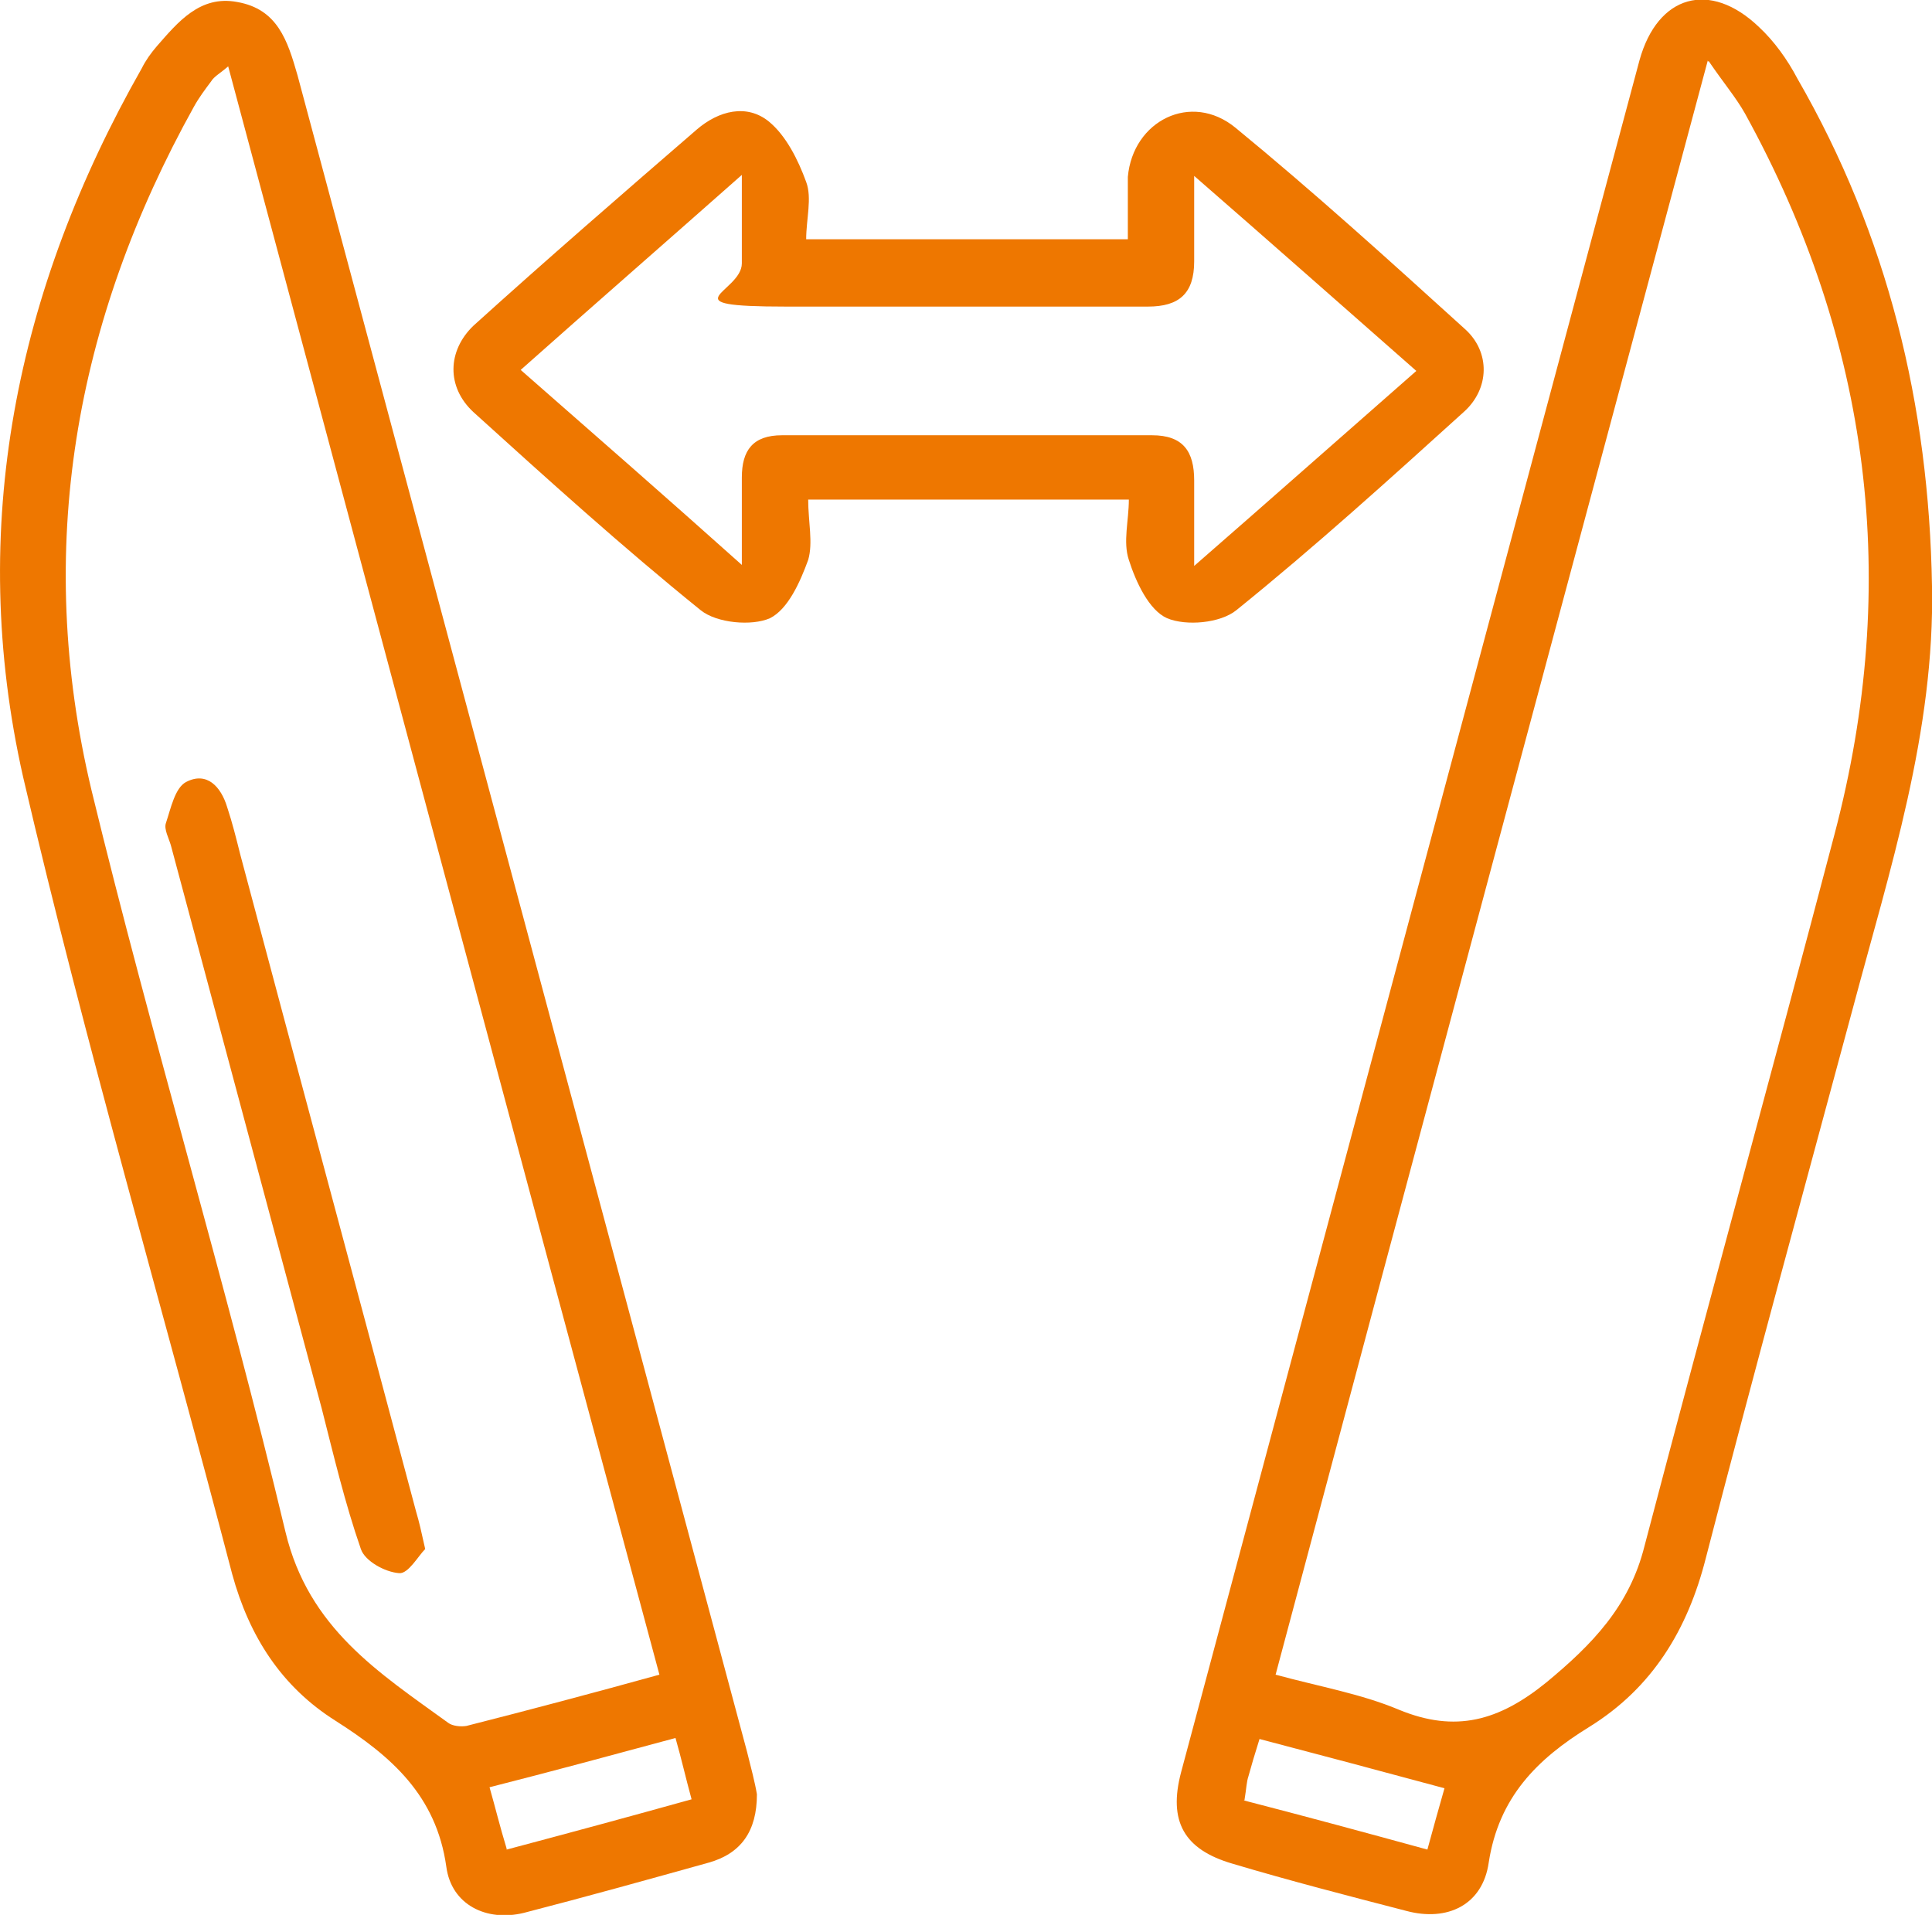 <?xml version="1.0" encoding="UTF-8"?>
<svg xmlns="http://www.w3.org/2000/svg" version="1.1" viewBox="0 0 192.2 190.5">
  <defs>
    <style>
      .cls-1 {
        fill: #e70;
      }
    </style>
  </defs>
  <!-- Generator: Adobe Illustrator 28.6.0, SVG Export Plug-In . SVG Version: 1.2.0 Build 709)  -->
  <g>
    <g id="_图层_1">
      <path class="cls-1" d="M192.2,58.2c.3,14.6-4.2,28.3-7.9,42.2-4.9,18.2-9.9,36.4-14.6,54.6-1.8,7.1-5.3,12.9-11.6,16.8-5.2,3.2-9,7-10,13.5-.6,4.2-4.1,5.9-8.2,4.8-5.8-1.5-11.6-3-17.3-4.7-4.8-1.4-6.4-4.2-5.1-9.1,15.2-56.8,30.4-113.6,45.6-170.3,1.8-6.5,7-8,11.9-3.3,1.5,1.4,2.8,3.2,3.8,5.1,9,15.6,13.1,32.5,13.4,50.5h0ZM169.9,6c-14.5,54.1-28.8,107.3-43,160.6,4.4,1.2,8.5,1.9,12.3,3.5,5.6,2.3,9.9,1.1,14.6-2.7,4.6-3.8,8.3-7.6,9.8-13.6,6.2-23.6,12.7-47.2,18.9-70.8,6.6-25,3.6-49-8.9-71.7-.9-1.6-2.1-3-3.6-5.2h-.1ZM123.7,179.1c6.2,1.6,12.1,3.2,18.3,4.9.6-2.2,1.1-4,1.7-6.1-6.3-1.7-12.3-3.3-18.4-4.9-.5,1.6-.8,2.6-1.1,3.7-.2.6-.2,1.2-.4,2.4h0Z"/>
      <path class="cls-1" d="M75.3,178.5c0,3.7-1.6,5.9-4.8,6.8-6.1,1.7-12.2,3.4-18.4,5-3.7.9-7.2-.8-7.7-4.6-1-7.1-5.5-11-11-14.5-5.4-3.4-8.6-8.4-10.3-14.6-6.9-26.4-14.6-52.7-20.8-79.3C-3.3,52.5,1.6,28.8,14.1,6.8c.4-.8.9-1.5,1.5-2.2C17.7,2.2,19.9-.5,23.6.2c4,.7,5,3.8,6,7.3,14.9,55.6,29.8,111.1,44.7,166.7.4,1.6.8,3.1,1,4.3ZM22.7,6.6c-.8.7-1.4,1-1.7,1.5-.6.8-1.2,1.6-1.7,2.5C7.4,32,3.4,54.7,9.1,78.6c6,24.7,13.4,49.1,19.3,73.8,2.3,9.6,9.3,14,16.2,19,.4.3,1.2.4,1.8.3,6.3-1.6,12.7-3.3,19.2-5.1C51.2,113.1,37,60,22.7,6.6ZM50.4,184c6.4-1.7,12.3-3.3,18.4-5-.6-2.2-1-4-1.6-6.1-6.3,1.7-12.2,3.3-18.5,4.9.6,2.1,1,3.8,1.7,6.1h0Z"/>
      <path class="cls-1" d="M112.2,23.8c0-2.2,0-4.2,0-6.2.5-5.6,6.3-8.5,10.7-4.9,7.8,6.4,15.3,13.2,22.8,20,2.6,2.3,2.5,6-.1,8.3-7.4,6.7-14.8,13.4-22.6,19.7-1.6,1.3-5,1.6-6.9.8-1.8-.8-3.1-3.6-3.8-5.8-.6-1.8,0-3.9,0-6h-31.9c0,2.2.5,4.3,0,6-.8,2.2-2,4.9-3.8,5.8-1.8.8-5.3.5-6.9-.8-7.8-6.3-15.2-13-22.6-19.7-2.7-2.5-2.6-6.1,0-8.6,7.3-6.6,14.8-13.1,22.2-19.5,2.2-1.9,5-2.6,7.2-.8,1.7,1.4,2.9,3.8,3.7,6,.6,1.6,0,3.7,0,5.7h32ZM73.8,17.4c-7.8,6.9-14.8,13-22,19.4,7.3,6.4,14.4,12.6,22,19.4v-8.7c0-2.7,1.1-4.2,4-4.2h36.8c3.1,0,4.2,1.6,4.2,4.5v8.5c7.8-6.8,14.8-13,22.1-19.4-7.4-6.5-14.4-12.7-22.1-19.4v8.5c0,3.2-1.5,4.5-4.6,4.5h-36c-12,0-4.4-1.4-4.4-4.3v-8.8h0Z"/>
      <path class="cls-1" d="M42.3,154.1c-.7.7-1.7,2.5-2.6,2.4-1.4-.1-3.4-1.2-3.8-2.4-1.6-4.6-2.7-9.3-3.9-14-5-18.7-10-37.3-15-56-.2-.7-.7-1.6-.5-2.2.5-1.5.9-3.5,2-4.1,2.1-1.1,3.5.5,4.1,2.5.5,1.5.9,3.1,1.3,4.7,5.8,21.8,11.7,43.6,17.5,65.4.3,1,.5,1.9.9,3.7h0Z"/>
    </g>
  </g>
</svg>